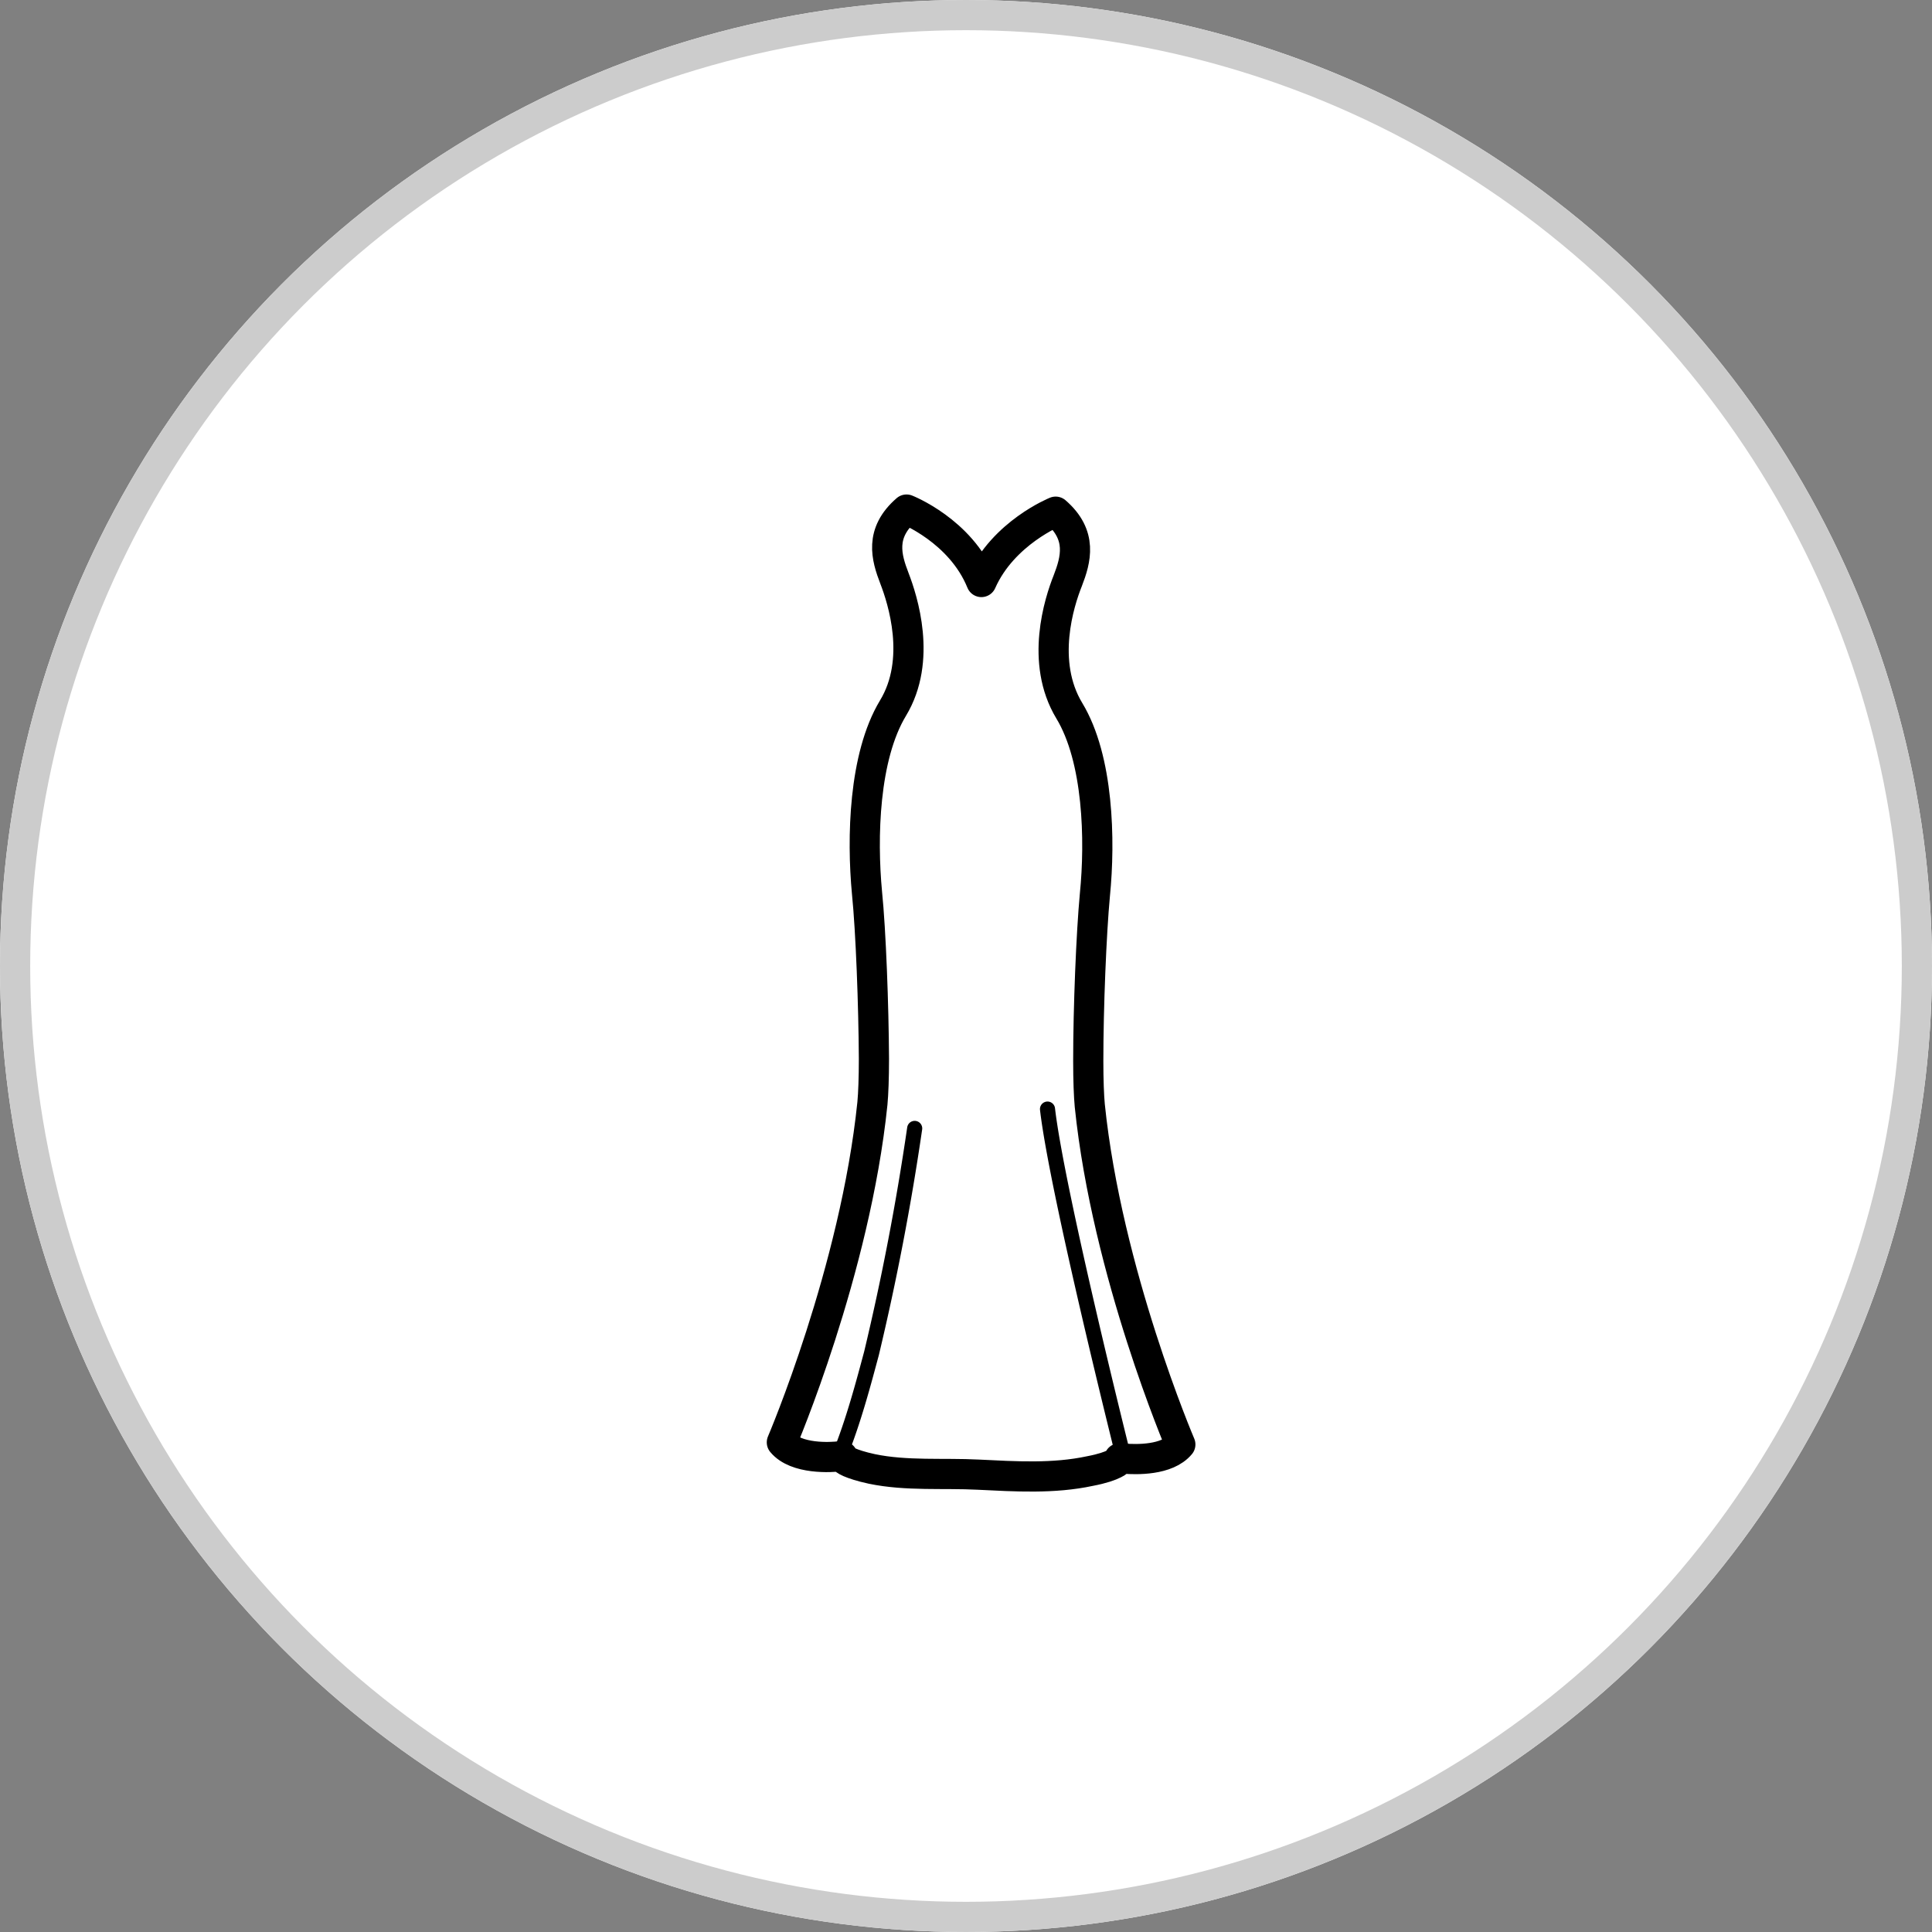 <svg fill="none" xmlns="http://www.w3.org/2000/svg" viewBox="0 0 64 64">
  <rect x="0" y="0" width="64" height="64" fill="#808080" stroke="none"/>
  <circle cx="32" cy="32" r="32" fill="#fff"/>
  <g clip-path="url(#a)" stroke="#000" stroke-linecap="round" stroke-linejoin="round">
    <path d="M36.1 36.62c-.03-.32-.05-.84-.05-1.48 0-1.77.1-4.22.22-5.5.18-1.8.12-4.5-.85-6.1-.97-1.61-.33-3.6-.05-4.3.27-.7.5-1.51-.4-2.29 0 0-1.74.7-2.46 2.33-.69-1.7-2.48-2.4-2.48-2.4-.9.78-.67 1.58-.4 2.28.27.7.92 2.7-.05 4.3-.97 1.61-1.03 4.3-.86 6.11.13 1.28.22 3.74.23 5.5 0 .64-.02 1.16-.05 1.48-.57 5.55-3 11.23-3 11.23.47.57 1.64.5 1.94.46h.07s-.04.08.23.2c.14.06.37.14.74.22 1.15.24 2.37.13 3.53.19 1.23.06 2.49.14 3.7-.12.42-.08.66-.17.8-.24.21-.1.17-.18.17-.18l.16.01c.4.03 1.42.06 1.86-.47 0 0-2.43-5.68-3-11.23v0Z"/>
    <path d="M37.22 48.27s-2.2-8.77-2.52-11.53M27.79 48.27c.48-1.16.84-2.55 1.08-3.44a84.27 84.27 0 0 0 1.43-7.45" stroke-width=".5"/>
  </g>
  <circle cx="32" cy="32" r="31.5" stroke="#CCC"/>
  <defs>
    <clipPath id="a">
      <path fill="#fff" d="M25.23 15h14.46v34.6H25.23z"/>
    </clipPath>
  </defs>
</svg>
